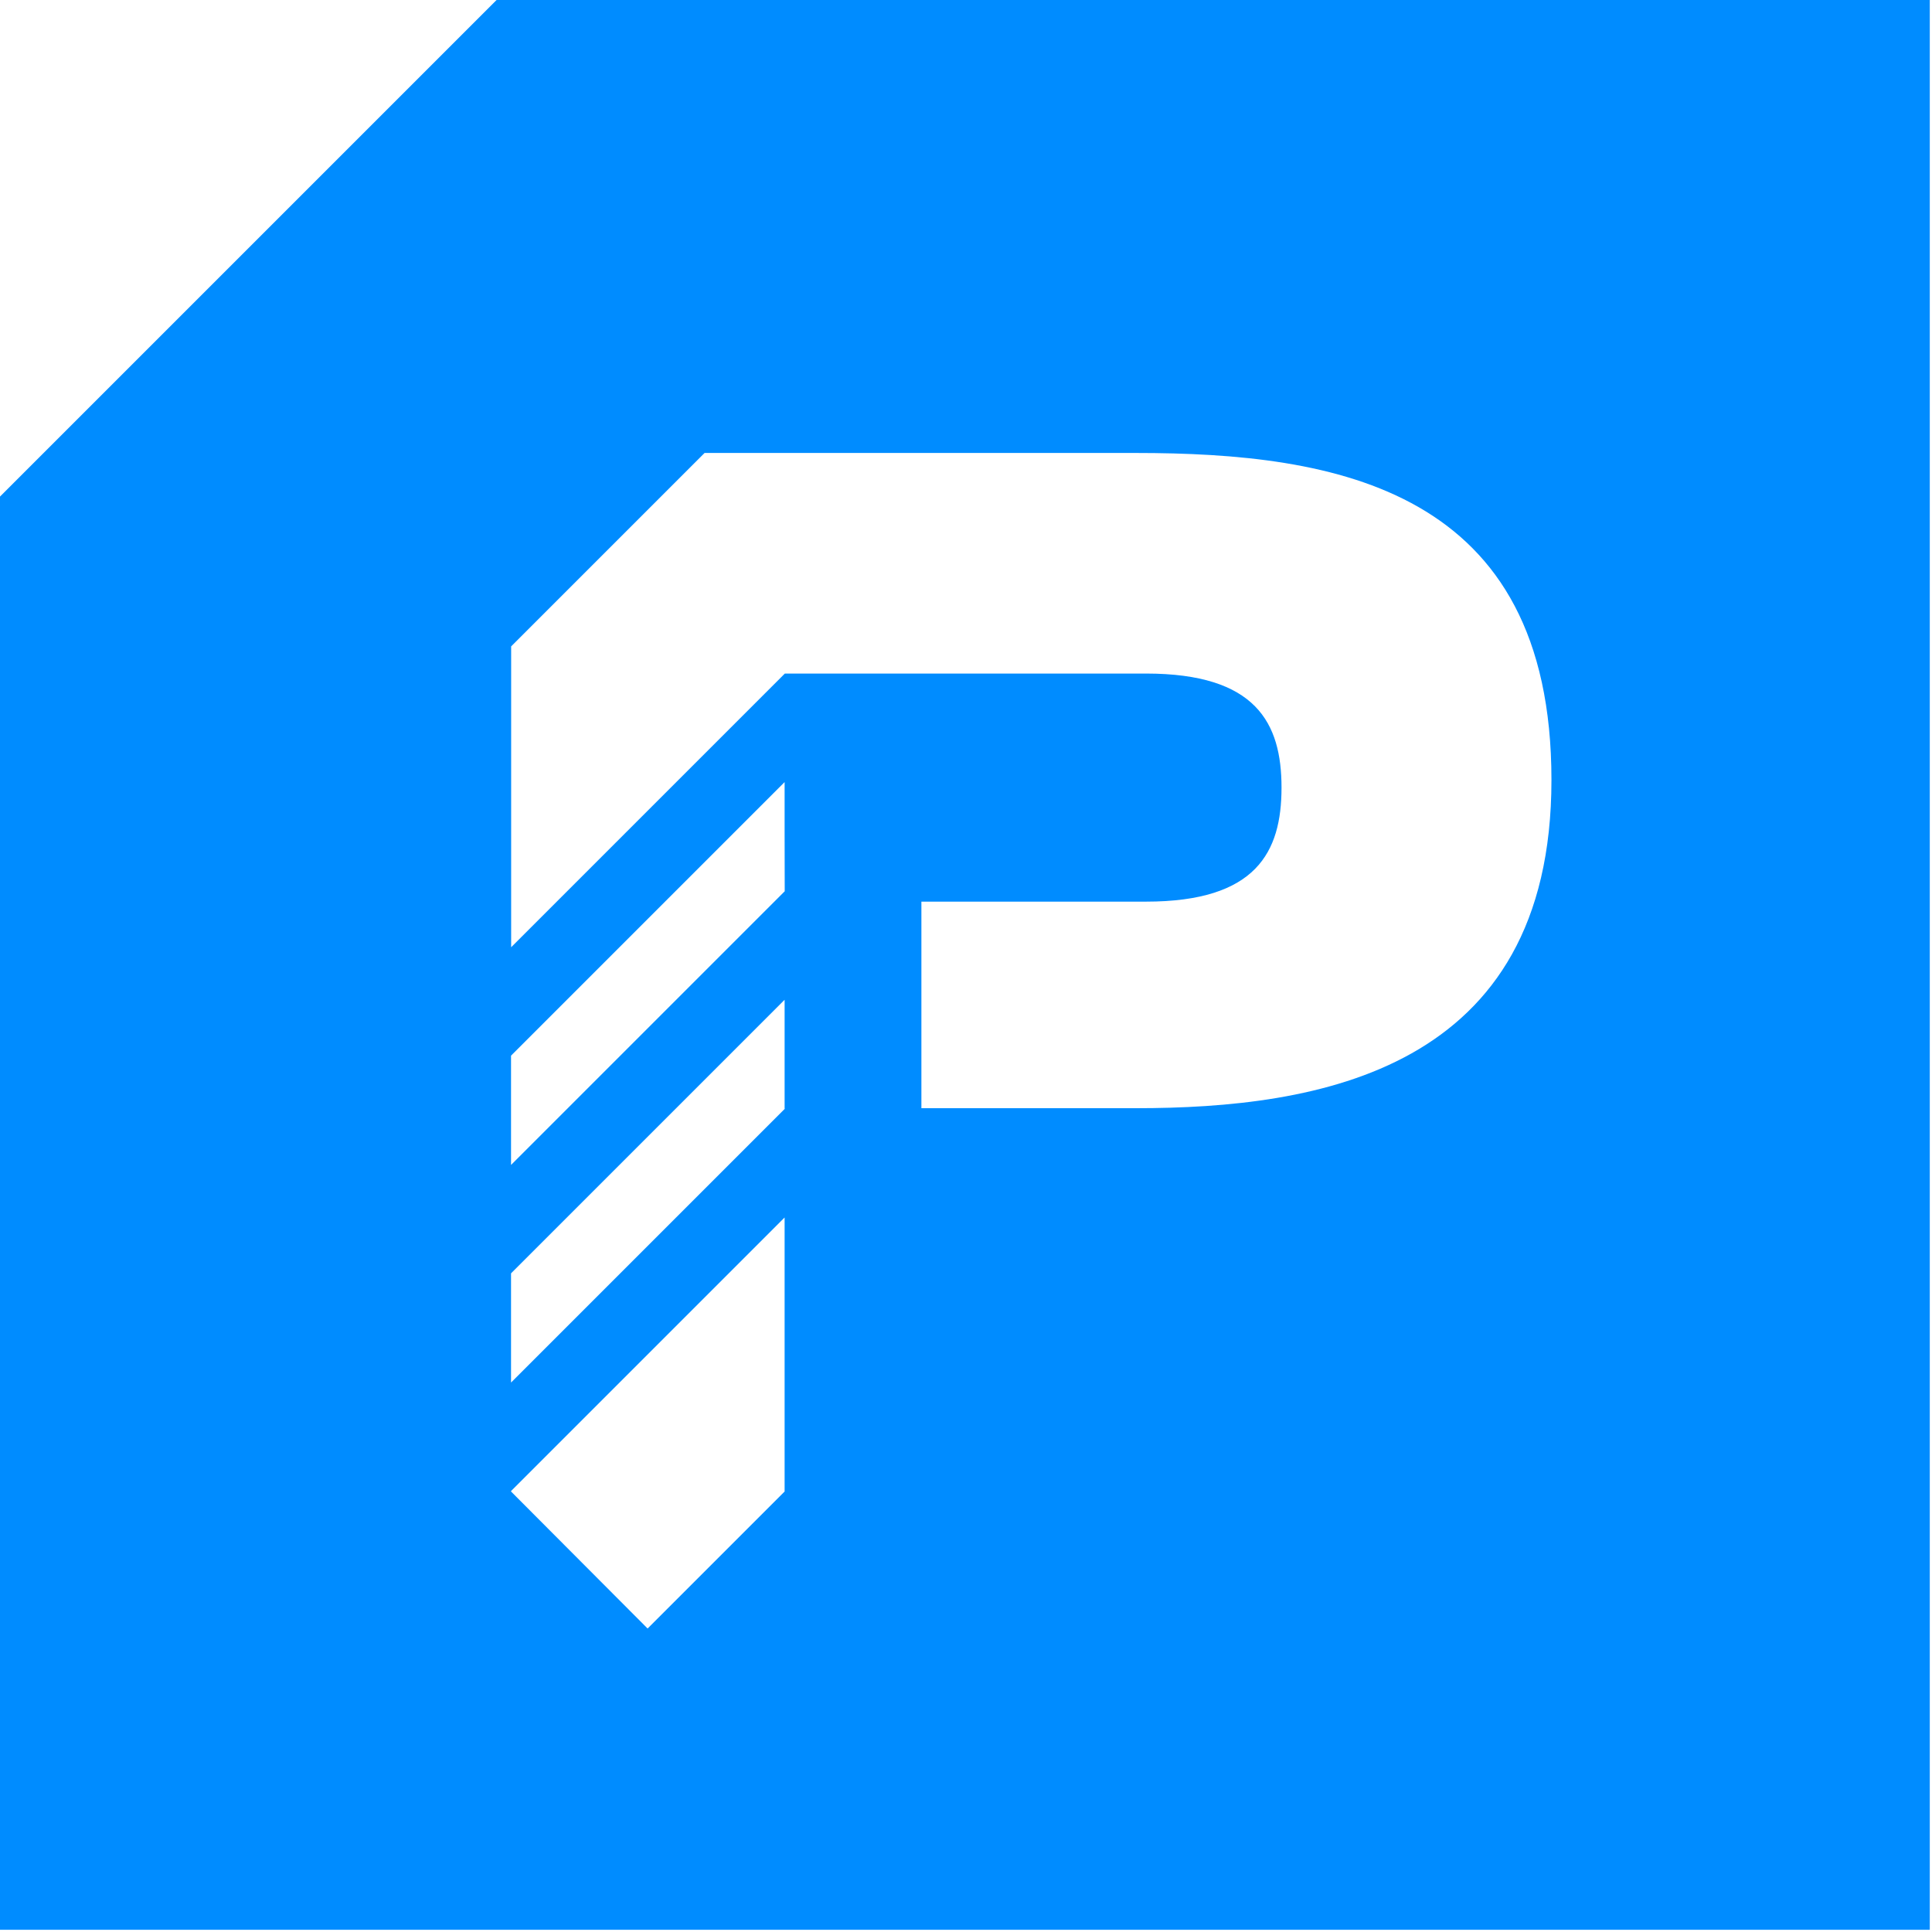 <svg width="175" height="175" viewBox="0 0 175 175" fill="none" xmlns="http://www.w3.org/2000/svg">
<path d="M0 44.98V174.8H174.8V0H44.98L0 44.98ZM46.29 58.56L63.82 41.03H102.88C121.02 41.03 140.53 44.25 140.53 70.65C140.53 97.05 119.29 100.38 102.88 100.38H83.46V81.67H103.8C113.79 81.67 116.08 77.19 116.08 71.34C116.08 65.49 113.78 61.01 103.8 61.01H71.09L46.3 85.8V58.56H46.29ZM46.29 95.62L71.07 70.84V75.52L71.08 80.73L46.29 105.52V95.62ZM46.29 115.34L71.07 90.56V100.37L71.08 100.44L46.29 125.23V115.33V115.34ZM46.29 135.06L71.07 110.28V135.1L58.66 147.51L46.29 135.1V135.06Z" fill="#008CFF"/>
</svg>
